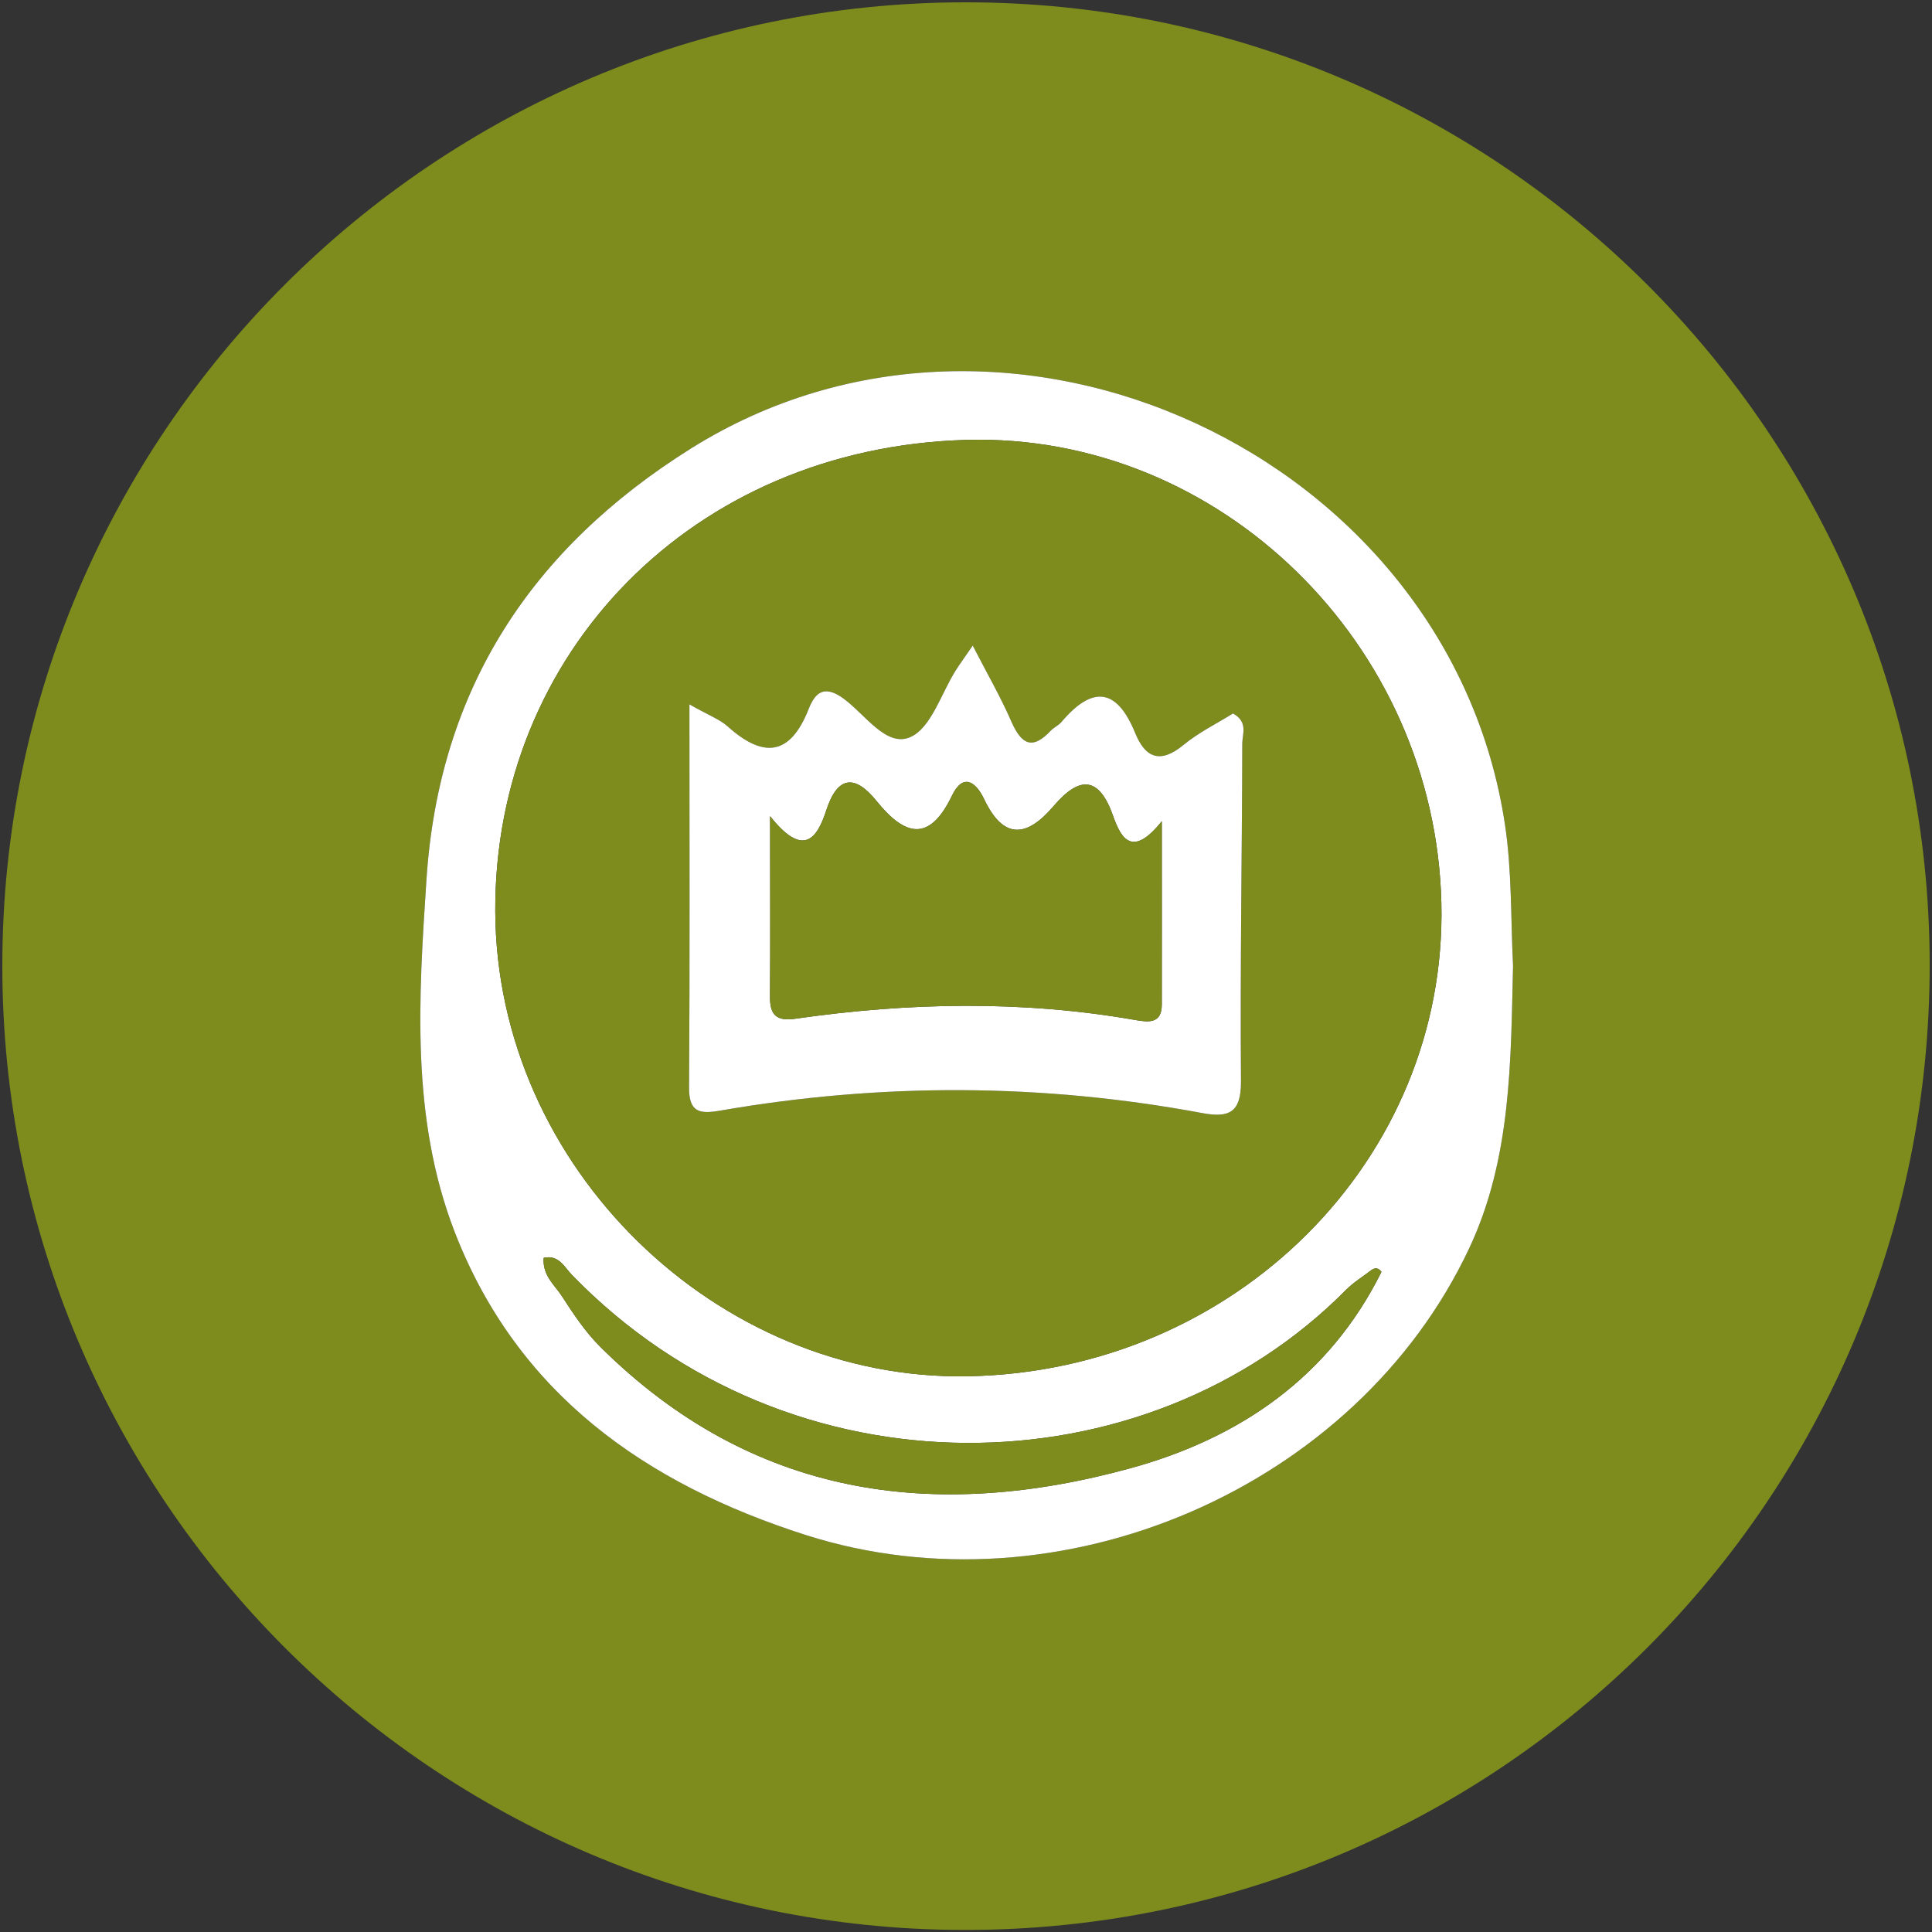 <?xml version="1.0" encoding="UTF-8"?>
<svg id="Ebene_1" data-name="Ebene 1" xmlns="http://www.w3.org/2000/svg" viewBox="0 0 208.35 208.38">
  <rect x="0" y="0" width="208.35" height="208.38" fill="#333333" stroke="none"/>
  <defs>
    <style>
      .cls-1 {
        fill: #fff;
      }

      .cls-2 {
        fill: #7d8c1c;
      }
    </style>
  </defs>
  <path class="cls-2" d="M208.1,104c.05,57.58-46.53,104.18-104.11,104.13C46.73,208.07,.24,161.47,.25,104.13,.27,46.82,46.81,.27,104.11,.25c57.33-.02,103.94,46.48,103.99,103.75Zm-44.93,.17c-.26-5.28-.12-10.23-.87-15.23-5.98-39.87-53.58-61.99-87.76-40.59-17.17,10.75-27.2,25.89-28.55,46.51-.85,12.84-1.69,25.73,3.03,37.96,6.76,17.47,20.57,27.19,37.88,32.72,27.34,8.72,59.35-5,71.54-30.92,4.58-9.73,4.48-20.3,4.73-30.45Z"/>
  <path class="cls-1" d="M162.3,88.94c.75,5,.61,9.95,.87,15.23-.25,10.15-.15,20.72-4.73,30.45-12.19,25.92-44.2,39.64-71.54,30.92-17.31-5.53-31.12-15.25-37.88-32.72-4.72-12.23-3.88-25.12-3.03-37.96,1.35-20.62,11.38-35.76,28.55-46.51,34.18-21.4,81.78,.72,87.76,40.59Zm-57.93,59.48c28.86-.52,51.73-23.39,51.07-51.05-.67-27.93-23.88-50.69-51.23-49.93-29.66,.84-50.9,23.12-50.8,50.81,.11,27.7,23.97,50.66,50.96,50.17Zm17.6,9.9c11.75-3.24,21.37-9.81,27.01-21.16-.3-.42-.66-.5-1.09-.19-.92,.71-1.93,1.32-2.74,2.14-21.63,21.85-59.92,22.68-83.47-1.62-.79-.81-1.42-2.22-3.05-1.84-.14,1.9,1.16,2.9,1.94,4.09,1.26,1.95,2.57,3.93,4.21,5.55,16.34,16.19,35.94,18.88,57.19,13.03Z"/>
  <path class="cls-2" d="M155.44,97.37c.66,27.66-22.21,50.53-51.07,51.05-26.99,.49-50.85-22.47-50.96-50.17-.1-27.69,21.14-49.97,50.8-50.81,27.35-.76,50.56,22,51.23,49.93Zm-21.47-17.19c0-1.01,.66-2.32-1-3.24-1.72,1.08-3.68,2.03-5.32,3.38-2.48,2.05-4.11,1.48-5.23-1.27-2.01-4.93-4.65-5.09-7.96-1.18-.31,.37-.82,.58-1.16,.94-2,2.14-3.17,1.42-4.23-.99-1.16-2.66-2.62-5.19-4.17-8.2-.88,1.29-1.37,1.95-1.81,2.64-1.6,2.52-2.67,6.26-4.94,7.24-2.6,1.12-4.89-2.52-7.22-4.19-2.05-1.48-3.02-.63-3.72,1.14-2.01,5.12-4.92,5.32-8.76,1.87-.84-.75-1.99-1.16-4.1-2.36,0,14.43,.05,27.86-.04,41.29-.02,2.71,1.12,2.91,3.36,2.52,17.34-3.01,34.69-2.96,52,.27,2.91,.54,4.18-.09,4.16-3.43-.1-12.14,.11-24.29,.14-36.43Z"/>
  <path class="cls-1" d="M132.97,76.94c1.66,.92,1,2.23,1,3.24-.03,12.14-.24,24.29-.14,36.43,.02,3.34-1.25,3.97-4.16,3.43-17.31-3.23-34.66-3.28-52-.27-2.24,.39-3.38,.19-3.36-2.52,.09-13.43,.04-26.86,.04-41.29,2.11,1.2,3.26,1.61,4.1,2.36,3.84,3.45,6.75,3.25,8.76-1.87,.7-1.77,1.67-2.62,3.72-1.14,2.33,1.67,4.62,5.31,7.22,4.19,2.27-.98,3.34-4.72,4.94-7.24,.44-.69,.93-1.35,1.81-2.64,1.55,3.01,3.01,5.54,4.17,8.2,1.06,2.41,2.23,3.13,4.23,.99,.34-.36,.85-.57,1.16-.94,3.31-3.91,5.95-3.75,7.96,1.18,1.12,2.75,2.75,3.32,5.23,1.27,1.64-1.35,3.6-2.3,5.32-3.38Zm-7.68,31.41c.01-6.22,0-12.44,0-19.79-3.16,3.96-4.38,1.91-5.24-.54-1.53-4.35-3.63-4.36-6.42-1.1-2.86,3.36-5.39,3.73-7.52-.78-.85-1.77-2.23-2.86-3.45-.33-2.46,5.12-5.12,4.31-8.14,.56-2.35-2.91-4.22-2.67-5.41,1.01-1.04,3.21-2.55,5.06-6.06,.64,0,7.29,.03,13.41-.01,19.52-.01,1.97,.76,2.61,2.74,2.32,12.24-1.76,24.49-2,36.72,.15,1.36,.23,2.78,.4,2.79-1.66Z"/>
  <path class="cls-2" d="M125.29,88.56c0,7.35,.01,13.57,0,19.79-.01,2.06-1.43,1.89-2.79,1.66-12.23-2.15-24.48-1.91-36.72-.15-1.98,.29-2.75-.35-2.74-2.32,.04-6.11,.01-12.23,.01-19.52,3.51,4.42,5.02,2.57,6.06-.64,1.19-3.68,3.06-3.92,5.41-1.01,3.02,3.75,5.68,4.56,8.14-.56,1.22-2.53,2.6-1.44,3.45,.33,2.13,4.51,4.66,4.14,7.52,.78,2.79-3.26,4.89-3.25,6.42,1.1,.86,2.45,2.08,4.5,5.24,.54Z"/>
  <path class="cls-2" d="M148.98,137.16c-5.64,11.35-15.26,17.92-27.01,21.16-21.25,5.85-40.85,3.16-57.19-13.03-1.64-1.62-2.95-3.6-4.21-5.55-.78-1.19-2.08-2.19-1.94-4.09,1.63-.38,2.26,1.03,3.05,1.84,23.55,24.3,61.84,23.47,83.47,1.62,.81-.82,1.82-1.43,2.74-2.14,.43-.31,.79-.23,1.09,.19Z"/>
</svg>